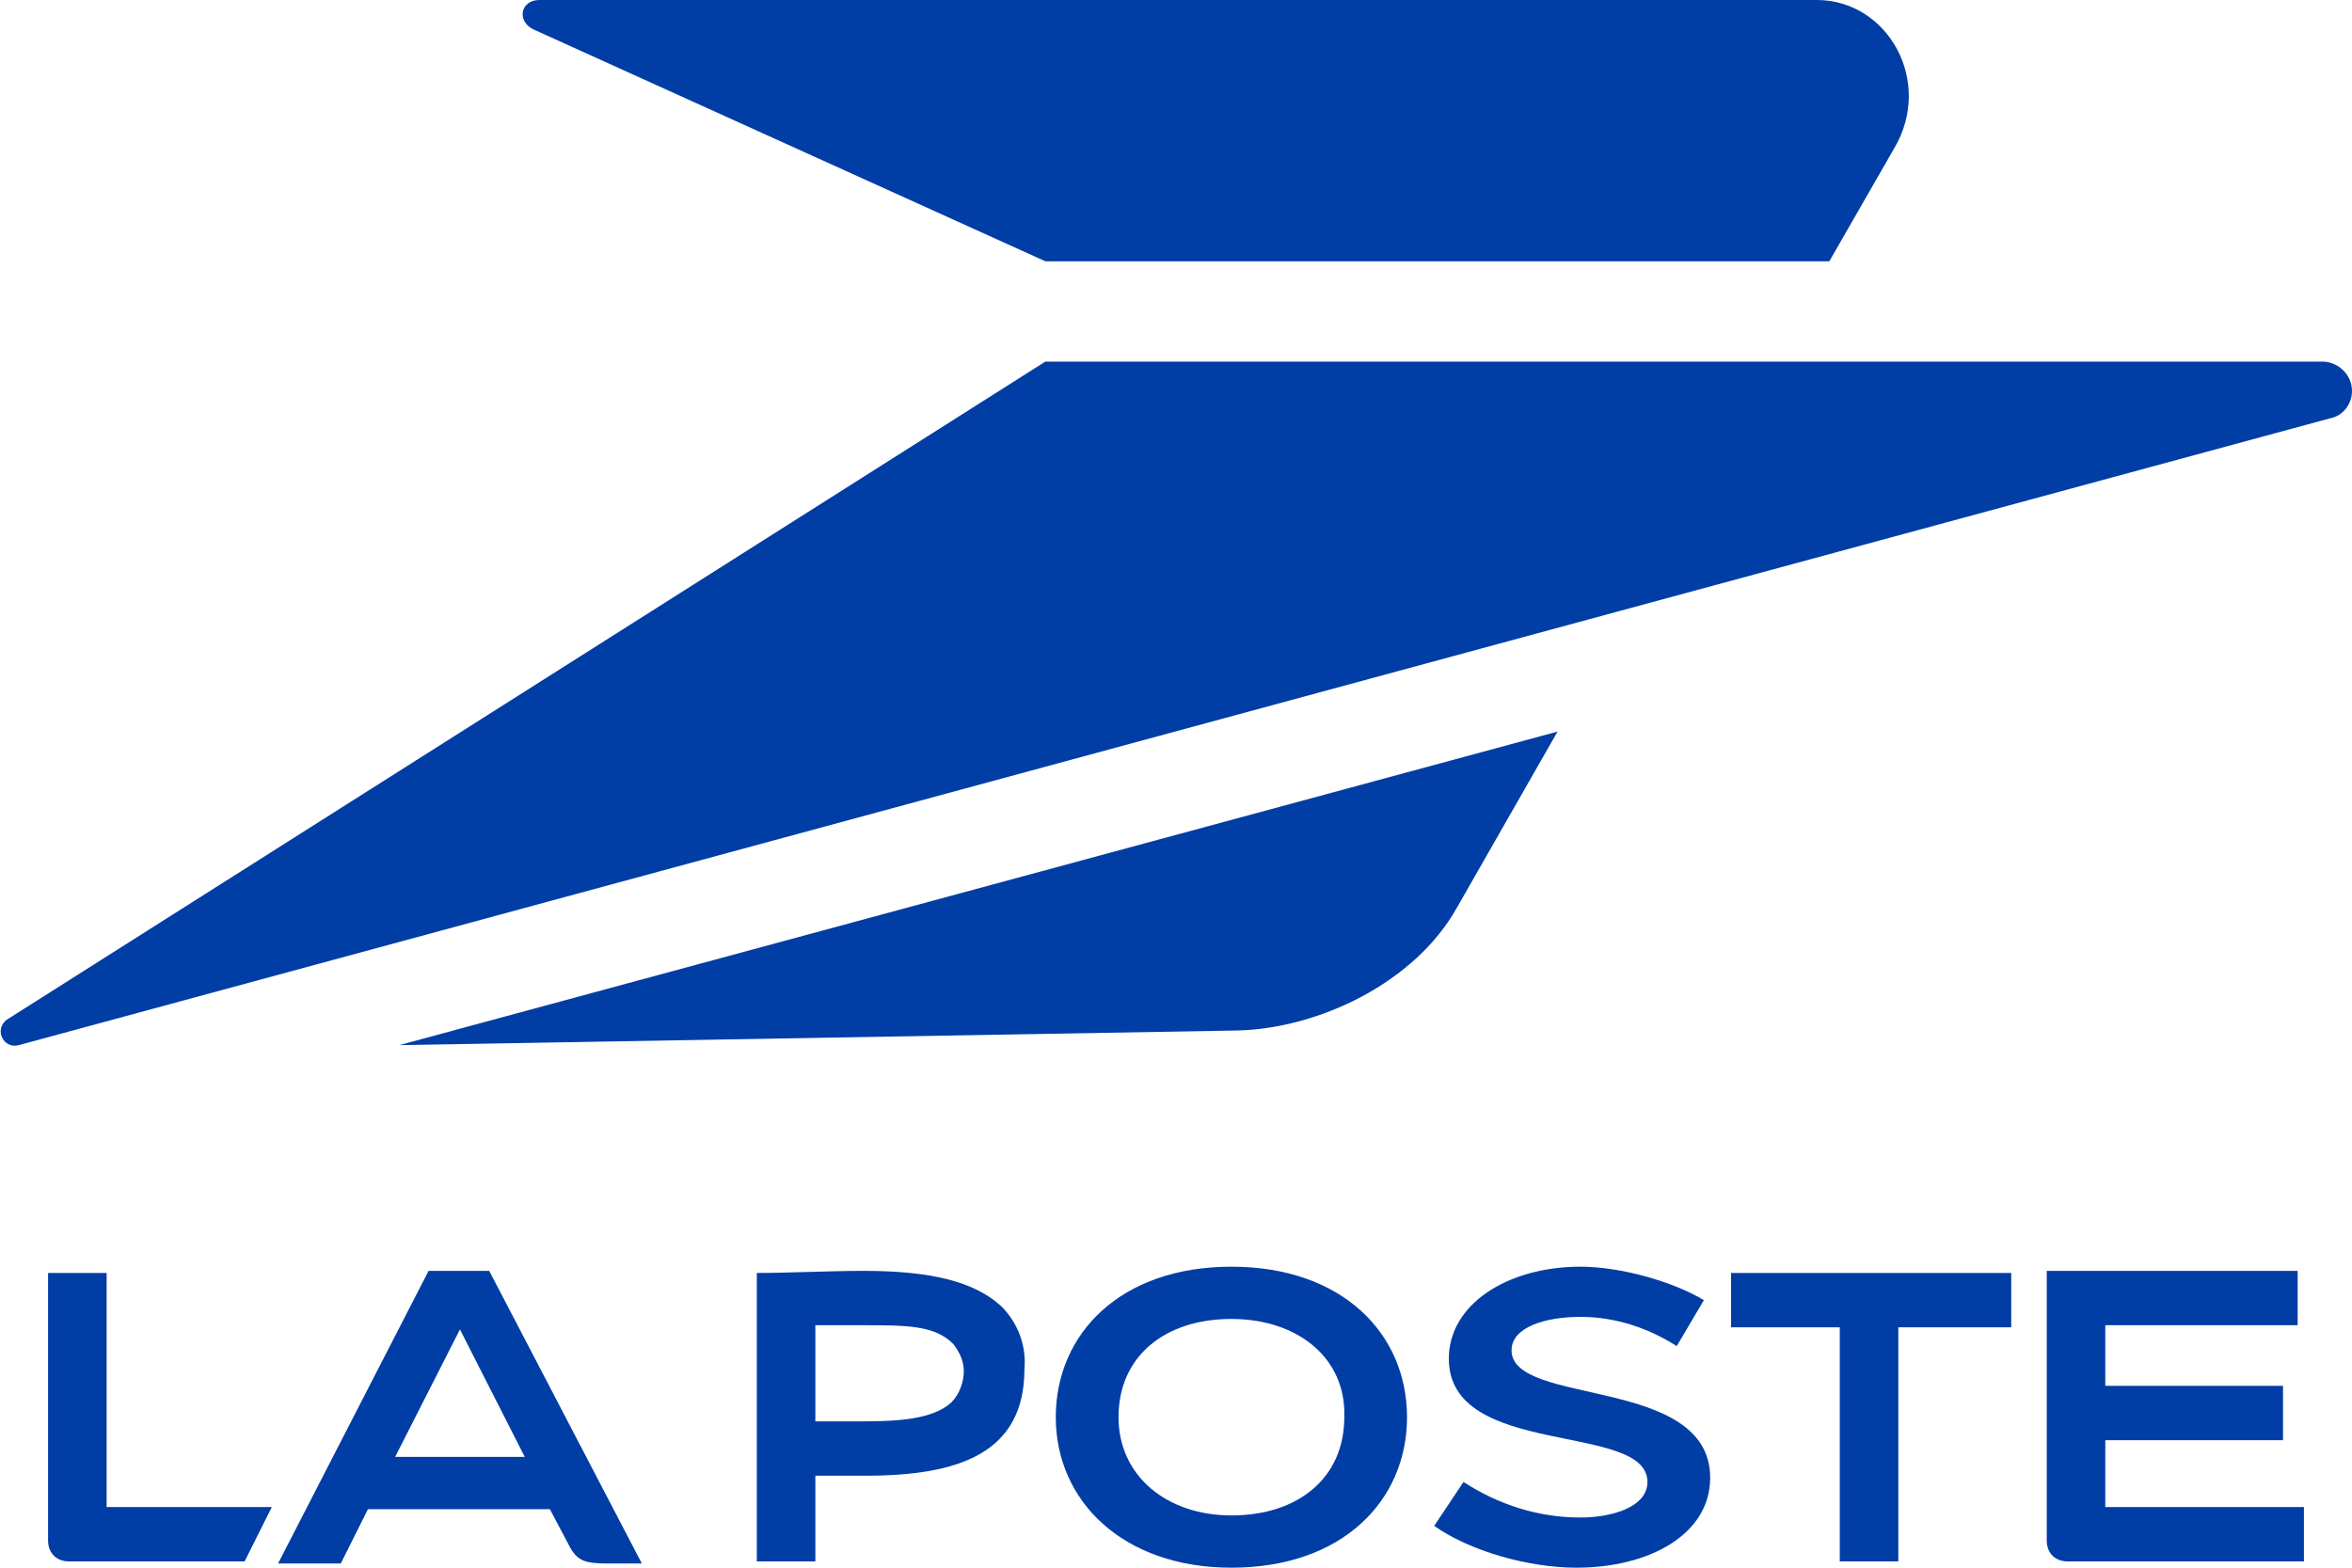 <svg version="1.1" id="Layer_1" xmlns:x="ns_extend;" xmlns:i="ns_ai;" xmlns:graph="ns_graphs;" xmlns="http://www.w3.org/2000/svg" xmlns:xlink="http://www.w3.org/1999/xlink" x="0px" y="0px" viewBox="0 0 112.5 75" style="enable-background:new 0 0 112.5 75;" xml:space="preserve">
 <style type="text/css">
  .st0{fill:#003DA5;}
 </style>
 <g>
  <path class="st0" d="M25.5,1.4L50,12.5h37.5l3.1-5.4C92.5,3.9,90.3,0,86.9,0H25.8C24.9,0,24.7,1,25.5,1.4">
  </path>
  <path class="st0" d="M50,17.3h61.1c0.7,0,1.4,0.6,1.4,1.4c0,0.7-0.5,1.2-1,1.3L0.9,50c-0.7,0.2-1.2-0.7-0.6-1.2L50,17.3z">
  </path>
  <path class="st0" d="M19.1,50l40.1-0.7c3.9-0.1,8.5-2.3,10.5-5.9l4.8-8.4L19.1,50z">
  </path>
  <path class="st0" d="M23.4,60.8h-2.9l-7.2,14h3l1.3-2.6h8.7l0.9,1.7c0.4,0.8,0.8,0.9,1.9,0.9h1.6L23.4,60.8z M18.9,69.7l3.1-6.1
		l3.1,6.1H18.9z">
  </path>
  <path class="st0" d="M39,70.6v4.1h-2.8V60.9c1.5,0,3.5-0.1,5.1-0.1c3.2,0,5.3,0.5,6.6,1.7c0.8,0.8,1.2,1.9,1.1,3
		c0,4-3.1,5.1-7.6,5.1C40.9,70.6,39.8,70.6,39,70.6 M39,68c0.7,0,1.6,0,2.2,0c1.8,0,3.4-0.1,4.3-0.9c0.4-0.4,0.6-1,0.6-1.5
		c0-0.5-0.2-0.9-0.5-1.3c-0.9-0.9-2.2-0.9-4.4-0.9c-0.6,0-1.5,0-2.2,0V68z">
  </path>
  <path class="st0" d="M67.3,67.8c0,4-3.1,7.2-8.4,7.2c-5.2,0-8.4-3.2-8.4-7.2c0-4,3.1-7.2,8.4-7.2C64.2,60.6,67.3,63.8,67.3,67.8
		 M58.9,63.1c-3.2,0-5.4,1.8-5.4,4.7c0,2.8,2.3,4.7,5.4,4.7c3.2,0,5.4-1.8,5.4-4.7C64.4,65,62.1,63.1,58.9,63.1z">
  </path>
  <path class="st0" d="M81.5,62.2c-1.5-0.9-4-1.6-5.9-1.6c-3.5,0-6.3,1.8-6.3,4.4c0,4.8,9.5,3,9.5,5.9c0,1.2-1.7,1.7-3.2,1.7
		c-2,0-3.9-0.6-5.6-1.7L68.6,73c1.7,1.2,4.5,2,6.8,2c3.5,0,6.4-1.6,6.4-4.3c0-4.9-9.5-3.4-9.5-6.1c0-1.1,1.6-1.6,3.3-1.6
		c1.6,0,3.2,0.5,4.6,1.4L81.5,62.2z">
  </path>
  <polygon class="st0" points="96.2,60.9 82.8,60.9 82.8,63.5 88,63.5 88,74.7 90.8,74.7 90.8,63.5 96.2,63.5 	">
  </polygon>
  <path class="st0" d="M97.9,60.9v12.8c0,0.6,0.4,1,1,1h11.3v-2.6h-9.5v-3.2h8.5v-2.6h-8.5v-2.9h9.2v-2.6H97.9z">
  </path>
  <path class="st0" d="M5.1,60.9H2.3v12.8c0,0.6,0.4,1,1,1h8.4l1.3-2.6H5.1V60.9z">
  </path>
 </g>
</svg>